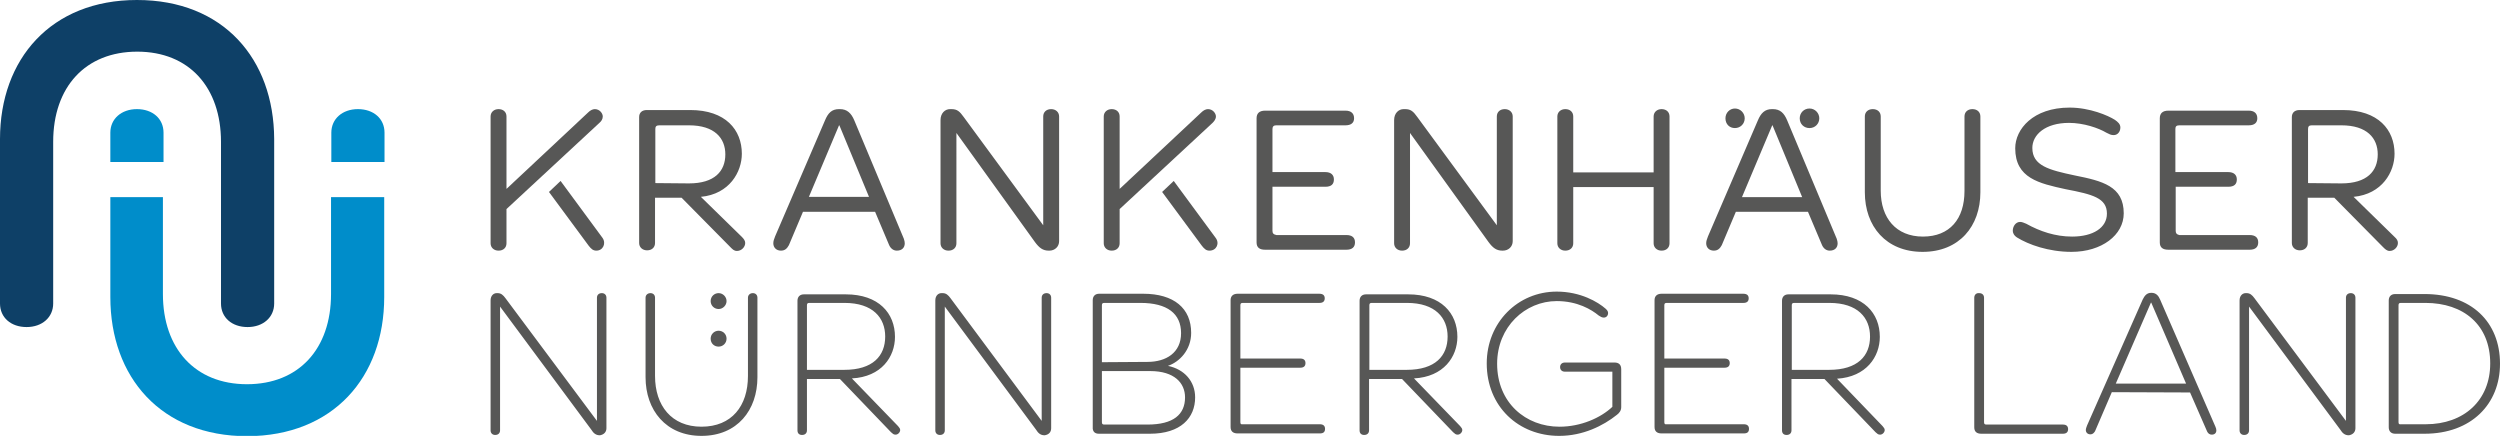 <?xml version="1.0" encoding="utf-8"?>
<!-- Generator: Adobe Illustrator 26.5.0, SVG Export Plug-In . SVG Version: 6.00 Build 0)  -->
<svg version="1.1" id="Ebene_1" xmlns="http://www.w3.org/2000/svg" xmlns:xlink="http://www.w3.org/1999/xlink" x="0px" y="0px"
	 viewBox="0 0 817.9 142.6" style="enable-background:new 0 0 817.9 142.6;" xml:space="preserve">
<style type="text/css">
	.st0{fill:#575756;}
	.st1{fill:#008DCA;}
	.st2{fill:#0E4067;}
</style>
<g>
	<g>
		<path class="st0" d="M198.4,140.1V97.4c0-0.9-0.6-1.5-1.5-1.5c-1,0-1.6,0.6-1.6,1.5v40.3l-29.9-40.1c-0.8-1.1-1.5-1.7-2.6-1.7
			h-0.3c-1,0-2,0.8-2,2.4v42.5c0,0.9,0.6,1.5,1.5,1.5c1,0,1.6-0.6,1.6-1.5v-40.5l29.8,40.2c0.8,1.3,1.6,1.9,2.8,1.9h0.1
			C197.5,142.2,198.4,141.4,198.4,140.1 M214.3,123V97.4c0-0.9-0.6-1.5-1.5-1.5s-1.6,0.6-1.6,1.5v26c0,10.8,6.7,19.2,18.3,19.2
			c11.7,0,18.3-8.4,18.3-19.2v-26c0-0.9-0.6-1.5-1.5-1.5s-1.6,0.6-1.6,1.5V123c0,9.8-5.3,16.6-15.2,16.6
			C219.7,139.6,214.3,132.7,214.3,123 M292.8,110.2c0-7.7-5.3-13.9-16.1-13.9H263c-1.3,0-2.1,0.8-2.1,2.1v42.4c0,1,0.6,1.5,1.5,1.5
			c1,0,1.6-0.6,1.6-1.5V124h10.8l16.7,17.4c0.6,0.5,0.8,0.8,1.5,0.8c0.8,0,1.5-0.8,1.5-1.5c0-0.5-0.3-0.8-0.7-1.3l-15.1-15.6
			C288.4,123.3,292.8,116.7,292.8,110.2 M264,121V99.9c0-0.6,0.2-0.8,0.8-0.8h11.5c9.3,0,13.3,4.9,13.3,11c0,6.3-4,10.9-13.4,10.9
			C276.2,121,264,121,264,121z M343.9,140.1V97.4c0-0.9-0.6-1.5-1.5-1.5c-1,0-1.6,0.6-1.6,1.5v40.3L311,97.6
			c-0.8-1.1-1.5-1.7-2.6-1.7H308c-1,0-2,0.8-2,2.4v42.5c0,0.9,0.6,1.5,1.5,1.5c1,0,1.6-0.6,1.6-1.5v-40.5l29.8,40.2
			c0.8,1.3,1.6,1.9,2.8,1.9h0.1C343.1,142.2,343.9,141.4,343.9,140.1 M359.5,141.9h16.7c10.1,0,14.8-5.2,14.8-11.9
			c0-5.2-3.5-9.2-8.9-10.3c3.8-1.3,7.6-5.2,7.6-10.8c0-8-5.6-12.8-15.7-12.8h-14.4c-1.3,0-2.1,0.8-2.1,2.1v41.5
			C357.4,141.1,358.1,141.9,359.5,141.9 M360.5,118.5V99.9c0-0.6,0.2-0.8,0.8-0.8h11.8c8.8,0,13.3,3.5,13.3,9.9s-4.9,9.4-11,9.4
			L360.5,118.5L360.5,118.5z M375.4,138.9h-14.1c-0.6,0-0.8-0.2-0.8-0.8v-16.7h15.8c7.9,0,11.4,3.9,11.4,8.6
			C387.7,135.6,383.9,138.9,375.4,138.9 M405.8,138.1v-17.8h19.6c1.1,0,1.7-0.5,1.7-1.5c0-1-0.6-1.5-1.7-1.5h-19.6V99.9
			c0-0.6,0.2-0.8,0.8-0.8h25.1c1.1,0,1.7-0.5,1.7-1.5c0-1-0.6-1.5-1.8-1.5h-26.7c-1.5,0-2.3,0.8-2.3,2.1v41.5c0,1.4,0.8,2.1,2.3,2.1
			h26.9c1.2,0,1.7-0.5,1.7-1.5c0-1-0.6-1.5-1.7-1.5h-25.2C406,138.9,405.8,138.7,405.8,138.1 M476.8,110.2c0-7.7-5.3-13.9-16.1-13.9
			h-13.8c-1.3,0-2.1,0.8-2.1,2.1v42.4c0,1,0.6,1.5,1.5,1.5c1,0,1.6-0.6,1.6-1.5V124h10.8l16.7,17.4c0.6,0.5,0.8,0.8,1.5,0.8
			c0.8,0,1.5-0.8,1.5-1.5c0-0.5-0.3-0.8-0.7-1.3l-15.1-15.6C472.3,123.3,476.8,116.7,476.8,110.2 M448,121V99.9
			c0-0.6,0.2-0.8,0.8-0.8h11.5c9.3,0,13.3,4.9,13.3,11c0,6.3-4,10.9-13.4,10.9C460.1,121,448,121,448,121z M509.3,95.4
			c-12.7,0-22.9,10.1-22.9,23.5c0,14.1,10.4,23.7,23.7,23.7c7.8,0,14.4-3.3,18.9-6.9c0.8-0.6,1.4-1.4,1.4-2.5v-12.4
			c0-1.5-0.8-2.2-2.2-2.2H512c-1,0-1.6,0.6-1.6,1.5c0,0.9,0.6,1.5,1.6,1.5h15.5v11.5c-3.8,3.6-10.3,6.5-17.3,6.5
			c-11,0-20.4-7.8-20.4-20.6c0-12.1,9.2-20.5,19.5-20.5c6.8,0,11.4,2.8,13.7,4.7c0.6,0.4,1.1,0.7,1.7,0.7c0.8,0,1.4-0.6,1.4-1.5
			c0-0.3-0.1-0.8-0.8-1.4C522.8,98.8,517.1,95.4,509.3,95.4 M544.5,138.1v-17.8h19.7c1.1,0,1.7-0.5,1.7-1.5c0-1-0.6-1.5-1.7-1.5
			h-19.7V99.9c0-0.6,0.2-0.8,0.8-0.8h25.1c1.1,0,1.7-0.5,1.7-1.5c0-1-0.6-1.5-1.8-1.5h-26.7c-1.5,0-2.3,0.8-2.3,2.1v41.5
			c0,1.4,0.8,2.1,2.3,2.1h26.9c1.2,0,1.7-0.5,1.7-1.5c0-1-0.6-1.5-1.7-1.5h-25.2C544.7,138.9,544.5,138.7,544.5,138.1 M615,110.2
			c0-7.7-5.3-13.9-16.1-13.9h-13.8c-1.3,0-2.1,0.8-2.1,2.1v42.4c0,1,0.6,1.5,1.5,1.5c1,0,1.6-0.6,1.6-1.5V124h10.8l16.7,17.4
			c0.6,0.5,0.8,0.8,1.5,0.8c0.8,0,1.5-0.8,1.5-1.5c0-0.5-0.3-0.8-0.7-1.3L601,123.9C610.6,123.3,615,116.7,615,110.2 M586.2,121
			V99.9c0-0.6,0.2-0.8,0.8-0.8h11.5c9.3,0,13.3,4.9,13.3,11c0,6.3-4,10.9-13.4,10.9C598.4,121,586.2,121,586.2,121z M645.9,97.4
			v42.4c0,1.4,0.8,2.1,2.3,2.1h26.7c1.1,0,1.7-0.5,1.7-1.5c0-1-0.6-1.5-1.7-1.5h-25c-0.6,0-0.8-0.2-0.8-0.8V97.4
			c0-0.9-0.6-1.5-1.6-1.5C646.5,95.8,645.9,96.5,645.9,97.4 M716.5,128.4l5.6,12.8c0.3,0.6,0.8,1,1.5,1c1,0,1.5-0.6,1.5-1.4
			c0-0.4-0.1-0.7-0.3-1.2L706.7,98c-0.5-1.2-1.3-2.2-2.8-2.2h-0.1c-1.5,0-2.2,1-2.8,2.2l-18.2,41.2c-0.2,0.6-0.4,1-0.4,1.5
			c0,0.8,0.6,1.4,1.5,1.4c0.7,0,1.1-0.4,1.5-1l5.5-12.8L716.5,128.4L716.5,128.4z M692.2,125.5L703.7,99h0.1l11.4,26.5
			C715.3,125.5,692.2,125.5,692.2,125.5z M770.6,140.1V97.4c0-0.9-0.6-1.5-1.5-1.5c-1,0-1.6,0.6-1.6,1.5v40.3l-29.9-40.1
			c-0.8-1.1-1.5-1.7-2.6-1.7h-0.3c-1,0-2,0.8-2,2.4v42.5c0,0.9,0.6,1.5,1.5,1.5c1,0,1.6-0.6,1.6-1.5v-40.5l29.8,40.2
			c0.8,1.3,1.6,1.9,2.8,1.9h0.1C769.7,142.2,770.6,141.4,770.6,140.1 M783.6,141.9h9.6c15.3,0,24.7-9.7,24.7-22.9
			c0-13.7-9.4-22.8-24.7-22.8h-9.6c-1.3,0-2.1,0.8-2.1,2.1v41.5C781.5,141.1,782.3,141.9,783.6,141.9 M784.7,138.1V99.9
			c0-0.6,0.2-0.8,0.8-0.8h8c12.5,0,21.2,7.2,21.2,19.8c0,12.1-8.6,19.9-21.1,19.9h-8C784.9,138.9,784.7,138.7,784.7,138.1"/>
	</g>
	<g>
		<path class="st0" d="M232.5,98.5c0,1.5,1.2,2.6,2.6,2.6s2.6-1.2,2.6-2.6s-1.2-2.6-2.6-2.6S232.5,97,232.5,98.5 M232.5,110.8
			c0,1.6,1.2,2.6,2.6,2.6s2.6-1.1,2.6-2.6c0-1.5-1.2-2.6-2.6-2.6S232.5,109.3,232.5,110.8"/>
	</g>
	<g>
		<path class="st1" d="M125.7,97.2V64.5h-17.4v31.7c0,18-10.6,29.5-27.5,29.5c-17,0-27.5-11.7-27.5-29.5V64.5H36.1v32.7
			c0,26.2,16.6,45.5,44.8,45.5C109,142.6,125.7,123.4,125.7,97.2 M108.4,53h17.4v-9.6c0-4.6-3.6-7.7-8.7-7.7s-8.7,3.2-8.7,7.7V53z
			 M53.5,53v-9.6c0-4.6-3.6-7.7-8.7-7.7s-8.7,3.2-8.7,7.7V53H53.5z"/>
	</g>
	<g>
		<path class="st2" d="M72.3,46.4v52.9c0,4.6,3.6,7.7,8.7,7.7s8.7-3.2,8.7-7.7V45.5C89.6,19.3,73.1,0,44.8,0C16.7,0,0,19.3,0,45.5
			v53.8c0,4.6,3.6,7.7,8.7,7.7s8.7-3.2,8.7-7.7V46.4c0-18,10.6-29.5,27.5-29.5C61.9,16.9,72.3,28.6,72.3,46.4"/>
	</g>
	<g>
		<path class="st0" d="M242.7,50.3c0-7.8-5.3-14.3-16.9-14.3h-14.2c-1.6,0-2.5,0.9-2.5,2.3v41.2c0,1.4,1.1,2.4,2.6,2.4
			c1.6,0,2.6-1,2.6-2.4V64.7h8.7l15.9,16.1c0.7,0.7,1.2,1.3,2.2,1.3c1.5,0,2.7-1.3,2.7-2.6c0-0.7-0.4-1.3-1.1-2l-13.4-13.1
			C238.7,63.5,242.7,56.2,242.7,50.3 M214.4,59.9V42.2c0-0.8,0.3-1.2,1.3-1.2h9.7c8.4,0,11.9,4.2,11.9,9.5c0,5.5-3.5,9.5-11.9,9.5
			L214.4,59.9L214.4,59.9z M286.3,69.3l4.6,10.9c0.5,1.1,1.4,1.8,2.5,1.8c1.7,0,2.6-1,2.6-2.4c0-0.3-0.1-1-0.3-1.5l-16.2-38.7
			c-1-2.4-2.4-3.7-4.7-3.7h-0.3c-2.4,0-3.6,1.3-4.6,3.7l-16.3,37.9c-0.4,1-0.6,1.6-0.6,2.3c0,1.4,1,2.4,2.5,2.4c1.3,0,2-0.7,2.6-1.8
			l4.6-10.9H286.3z M264.6,64.5l9.9-23.5h0.1l0.3,0.7l9.4,22.7H264.6z M346.5,78.9V38.1c0-1.4-1.1-2.4-2.6-2.4c-1.6,0-2.6,1-2.6,2.4
			v35.6l-26-35.4c-1.3-1.8-2.1-2.6-4-2.6h-0.5c-1.6,0-3.1,1.3-3.1,3.6v40.3c0,1.4,1.1,2.4,2.6,2.4c1.6,0,2.6-1,2.6-2.4V43.5
			l25.7,35.7c1.4,1.9,2.6,2.8,4.5,2.8h0.2C345.1,82,346.5,80.7,346.5,78.9 M416.3,75.5V61.1h17.3c1.9,0,2.8-0.8,2.8-2.4
			c0-1.5-1-2.4-2.8-2.4h-17.3V42.2c0-0.8,0.4-1.2,1.2-1.2h22.7c1.8,0,2.8-0.8,2.8-2.3c0-1.6-1-2.5-2.8-2.5h-26.3
			c-1.9,0-2.8,0.9-2.8,2.5v40.6c0,1.7,1,2.4,2.8,2.4h26.6c1.8,0,2.8-0.8,2.8-2.4c0-1.6-1-2.4-2.8-2.4h-22.9
			C416.6,76.7,416.3,76.3,416.3,75.5 M494.9,78.9V38.1c0-1.4-1.1-2.4-2.6-2.4c-1.6,0-2.6,1-2.6,2.4v35.6l-26-35.4
			c-1.3-1.8-2.1-2.6-4-2.6h-0.5c-1.6,0-3.1,1.3-3.1,3.6v40.3c0,1.4,1.1,2.4,2.6,2.4c1.6,0,2.6-1,2.6-2.4V43.5L487,79.2
			c1.4,1.9,2.6,2.8,4.5,2.8h0.2C493.5,82,494.9,80.7,494.9,78.9 M541,61.2v18.4c0,1.4,1.1,2.4,2.6,2.4c1.6,0,2.6-1,2.6-2.4V38.1
			c0-1.4-1-2.4-2.6-2.4c-1.5,0-2.6,1-2.6,2.4v18.3h-26.3V38.1c0-1.4-1-2.4-2.6-2.4c-1.5,0-2.6,1-2.6,2.4v41.5c0,1.4,1.1,2.4,2.6,2.4
			c1.6,0,2.6-1,2.6-2.4V61.2L541,61.2L541,61.2z M591.5,69.3l4.6,10.9c0.5,1.1,1.4,1.8,2.5,1.8c1.7,0,2.6-1,2.6-2.4
			c0-0.3-0.1-1-0.3-1.5l-16.2-38.7c-1-2.4-2.3-3.7-4.7-3.7h-0.3c-2.3,0-3.6,1.3-4.6,3.7l-16.3,37.9c-0.4,1-0.6,1.6-0.6,2.3
			c0,1.4,1,2.4,2.5,2.4c1.3,0,2-0.7,2.6-1.8l4.6-10.9H591.5z M569.9,64.5l9.9-23.5h0.1l9.7,23.5H569.9z M615.3,62.4V38.1
			c0-1.4-1-2.4-2.6-2.4s-2.6,1-2.6,2.4v24.8c0,11.1,6.9,19.5,18.9,19.5c12,0,18.9-8.4,18.9-19.5V38.1c0-1.4-1-2.4-2.6-2.4
			s-2.6,1-2.6,2.4v24.4c0,9.1-4.8,14.9-13.6,14.9S615.3,71.3,615.3,62.4 M677.1,35.2c-12,0-17.8,7.1-17.8,13.3
			c0,9.8,7.8,11.5,16.5,13.4c8.9,1.7,13.5,2.9,13.5,8c0,4.6-4.5,7.5-11.4,7.5c-5.5,0-10.5-1.7-15-4.2c-0.7-0.3-1.4-0.6-2-0.6
			c-1.4,0-2.4,1.4-2.4,2.9c0,0.6,0.3,1.5,1.4,2.2c3.7,2.3,10.3,4.7,17.8,4.7c9.9,0,17.1-5.5,17.1-12.6c0-8.9-7-10.6-16-12.4
			c-8.5-1.8-13.9-3.2-13.9-9c0-4.3,4.2-8.2,12-8.2c4.8,0,9.7,1.7,12.2,3.2c1,0.5,1.5,0.8,2.4,0.8c1.3,0,2.2-1.1,2.2-2.5
			c0-1.1-0.8-1.8-1.8-2.5C689.7,37.8,683.7,35.2,677.1,35.2 M711.8,75.5V61.1H729c1.9,0,2.8-0.8,2.8-2.4c0-1.5-1-2.4-2.8-2.4h-17.3
			V42.2c0-0.8,0.3-1.2,1.3-1.2h22.7c1.8,0,2.8-0.8,2.8-2.3c0-1.6-1-2.5-2.8-2.5h-26.3c-1.9,0-2.8,0.9-2.8,2.5v40.6
			c0,1.7,1,2.4,2.8,2.4h26.6c1.8,0,2.8-0.8,2.8-2.4c0-1.6-1-2.4-2.8-2.4H713C712.1,76.7,711.8,76.3,711.8,75.5 M783.4,50.3
			c0-7.8-5.3-14.3-16.9-14.3h-14.2c-1.6,0-2.5,0.9-2.5,2.3v41.2c0,1.4,1.1,2.4,2.6,2.4c1.6,0,2.6-1,2.6-2.4V64.7h8.7l15.9,16.1
			c0.7,0.7,1.3,1.3,2.2,1.3c1.5,0,2.7-1.3,2.7-2.6c0-0.7-0.3-1.3-1.1-2l-13.4-13.1C779.4,63.5,783.4,56.2,783.4,50.3 M755.1,59.9
			V42.2c0-0.8,0.3-1.2,1.2-1.2h9.7c8.4,0,11.9,4.2,11.9,9.5c0,5.5-3.5,9.5-11.9,9.5L755.1,59.9L755.1,59.9z"/>
	</g>
	<g>
		<path class="st0" d="M567.6,41.9c1.8,0,3.2-1.4,3.2-3.2c0-1.7-1.4-3.2-3.2-3.2c-1.7,0-3.1,1.4-3.1,3.2
			C564.5,40.6,565.8,41.9,567.6,41.9 M592,41.9c1.8,0,3.2-1.4,3.2-3.2c0-1.7-1.4-3.2-3.2-3.2c-1.8,0-3.2,1.4-3.2,3.2
			C588.8,40.6,590.2,41.9,592,41.9"/>
	</g>
	<g>
		<path class="st0" d="M197.1,77.8l-13.7-18.6l-3.8,3.6l13,17.6c0.8,1,1.4,1.6,2.5,1.6C197.3,82,198.4,79.6,197.1,77.8 M196.1,40.2
			c0.6-0.5,1.1-1.2,1.1-2.1c0-1-1-2.4-2.6-2.4c-0.7,0-1.5,0.4-2.2,1.1l-26.7,25V38.1c0-1.4-1-2.4-2.6-2.4c-1.5,0-2.6,1-2.6,2.4v41.5
			c0,1.4,1.1,2.4,2.6,2.4c1.6,0,2.6-1,2.6-2.4V68.4L196.1,40.2z"/>
	</g>
	<g>
		<path class="st0" d="M397.7,77.8l-13.7-18.6l-3.8,3.6l13,17.6c0.8,1,1.4,1.6,2.5,1.6C398,82,399.1,79.6,397.7,77.8 M396.7,40.2
			c0.5-0.5,1.1-1.2,1.1-2.1c0-1-1-2.4-2.6-2.4c-0.7,0-1.5,0.4-2.2,1.1l-26.7,25V38.1c0-1.4-1-2.4-2.6-2.4c-1.5,0-2.6,1-2.6,2.4v41.5
			c0,1.4,1.1,2.4,2.6,2.4c1.6,0,2.6-1,2.6-2.4V68.4L396.7,40.2z"/>
	</g>
</g>
</svg>
